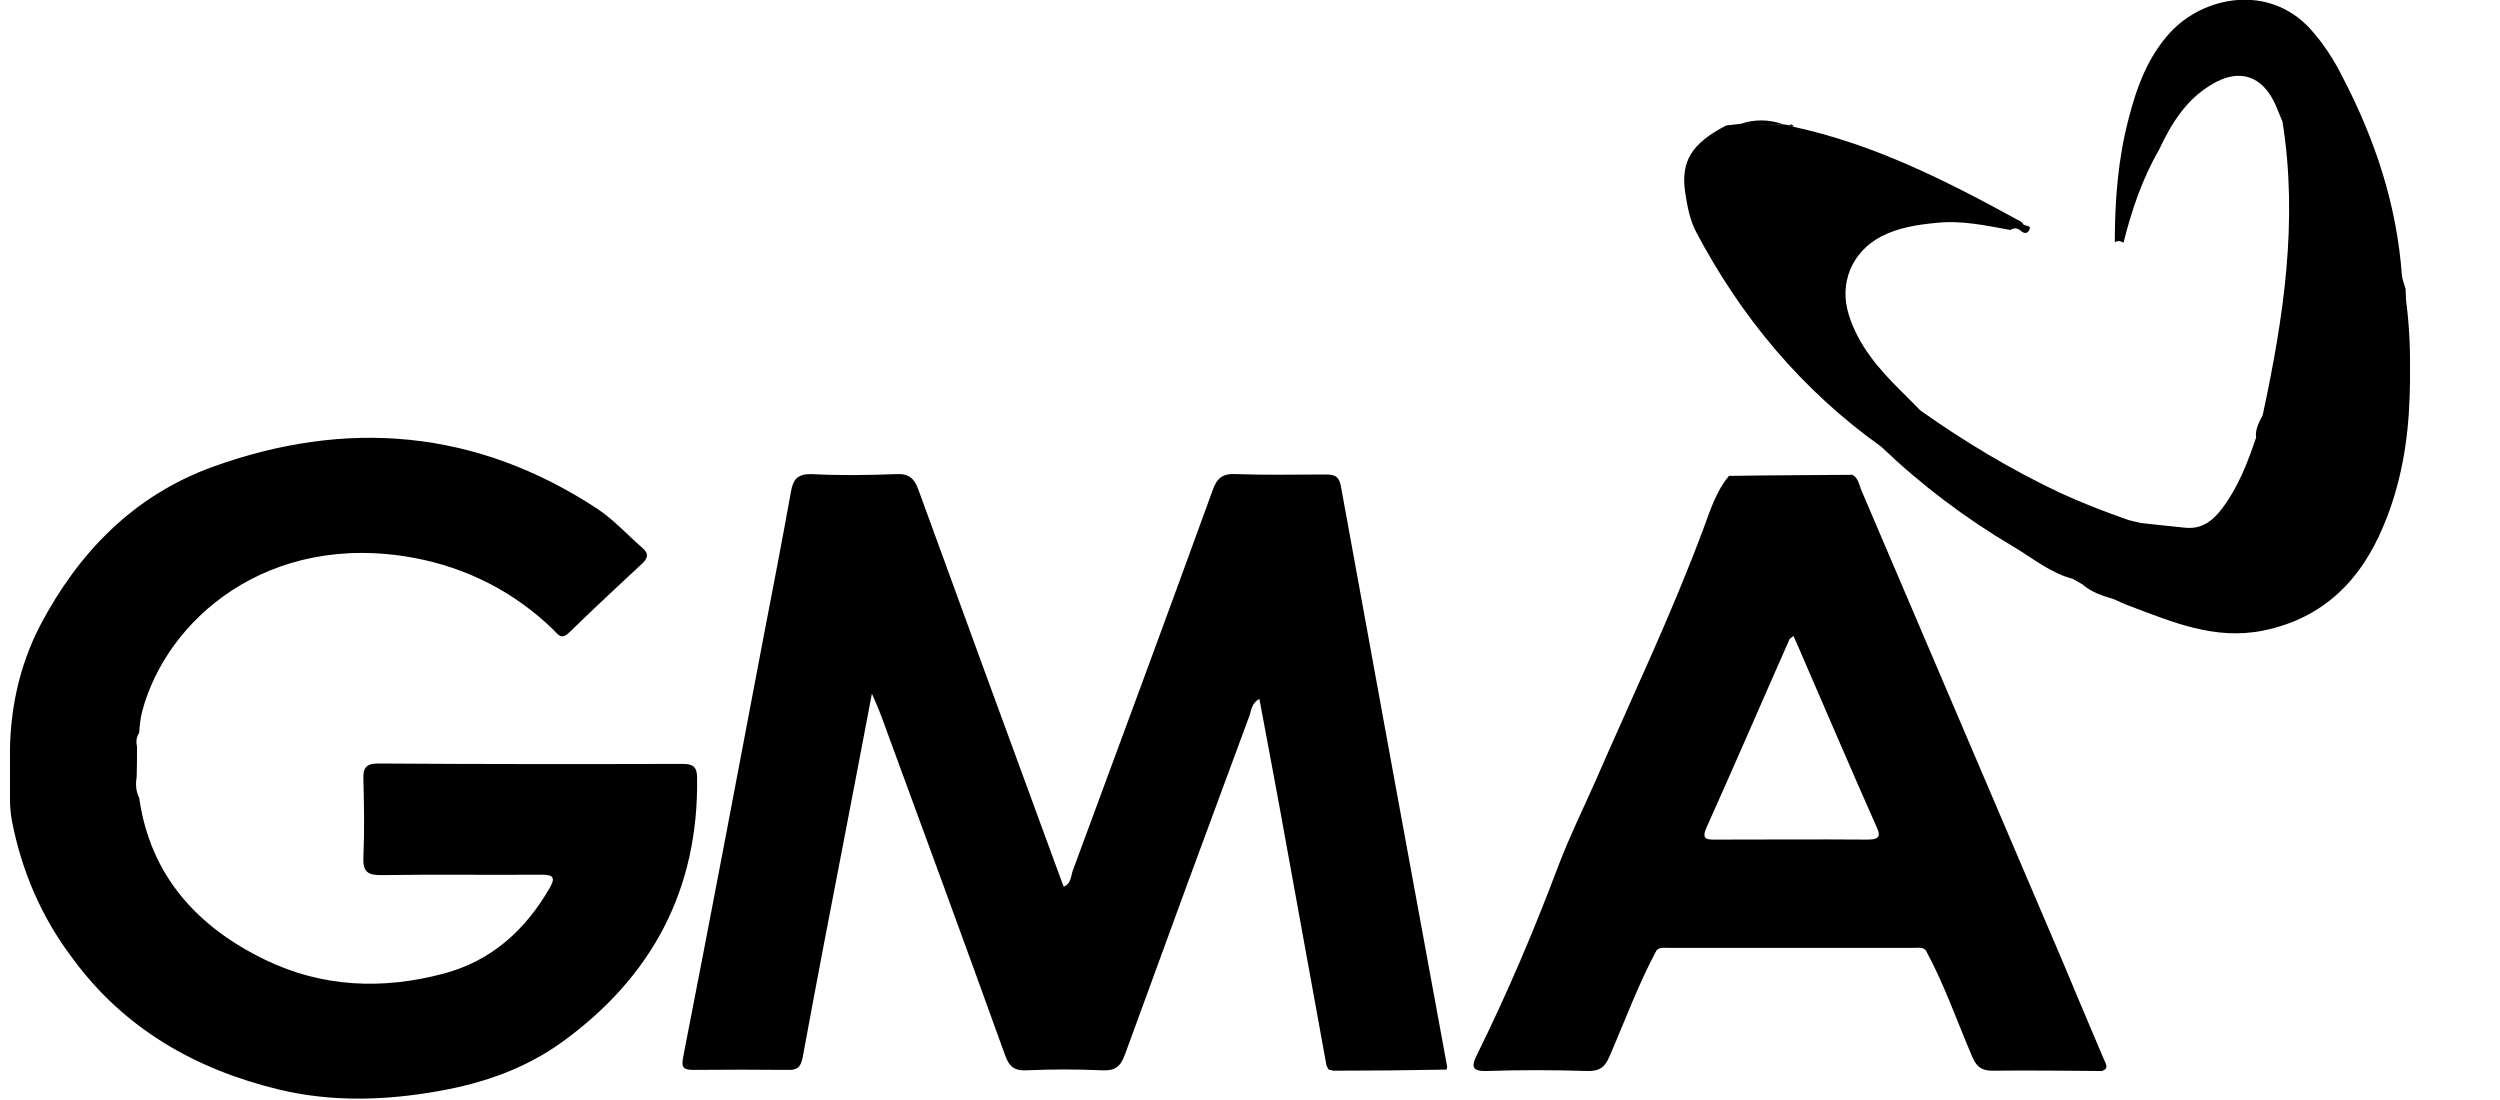 <svg width="25" height="11" viewBox="0 0 25 11" fill="none" xmlns="http://www.w3.org/2000/svg">
<g clip-path="url(#clip0_73_1155)">
<path d="M18.525 4.748C18.583 4.781 18.591 4.846 18.613 4.901C19.287 6.48 19.961 8.055 20.635 9.635C20.723 9.845 20.81 10.055 20.898 10.261C20.946 10.373 20.994 10.486 21.041 10.598C21.059 10.641 21.093 10.685 21.019 10.71C20.657 10.707 20.29 10.703 19.928 10.707C19.821 10.707 19.77 10.674 19.726 10.576C19.572 10.218 19.444 9.845 19.257 9.501C19.221 9.468 19.177 9.479 19.136 9.479C18.32 9.479 17.503 9.479 16.686 9.479C16.646 9.479 16.598 9.468 16.565 9.504C16.382 9.845 16.25 10.207 16.096 10.562C16.049 10.674 15.994 10.714 15.869 10.71C15.532 10.699 15.199 10.699 14.862 10.71C14.7 10.714 14.723 10.645 14.77 10.547C15.074 9.932 15.342 9.301 15.583 8.66C15.693 8.37 15.832 8.088 15.957 7.805C16.323 6.965 16.719 6.136 17.038 5.277C17.104 5.1 17.162 4.911 17.29 4.759C17.704 4.752 18.114 4.752 18.525 4.748ZM17.935 6.36C17.913 6.378 17.898 6.386 17.895 6.393C17.616 7.023 17.345 7.653 17.063 8.28C17.012 8.399 17.074 8.396 17.158 8.396C17.664 8.396 18.169 8.392 18.675 8.396C18.821 8.396 18.799 8.341 18.756 8.247C18.521 7.718 18.294 7.186 18.063 6.654C18.023 6.556 17.979 6.462 17.935 6.36Z" fill="black"/>
<path d="M24.096 3.973C24.082 4.415 24.008 4.846 23.836 5.256C23.609 5.802 23.235 6.183 22.631 6.306C22.148 6.404 21.719 6.219 21.287 6.056C21.235 6.038 21.188 6.013 21.137 5.991C21.023 5.958 20.913 5.922 20.822 5.842C20.789 5.824 20.756 5.806 20.726 5.788C20.503 5.73 20.323 5.578 20.133 5.466C19.653 5.183 19.213 4.85 18.811 4.466C18.019 3.901 17.415 3.176 16.964 2.325C16.895 2.195 16.873 2.057 16.851 1.92C16.807 1.608 16.92 1.434 17.257 1.257C17.272 1.253 17.29 1.25 17.305 1.25C17.338 1.246 17.367 1.242 17.4 1.239C17.543 1.239 17.686 1.242 17.825 1.242C17.843 1.246 17.862 1.246 17.88 1.25C17.898 1.257 17.917 1.26 17.935 1.268C18.741 1.442 19.462 1.807 20.177 2.199C20.195 2.209 20.224 2.22 20.228 2.235C20.239 2.271 20.327 2.242 20.29 2.304C20.268 2.343 20.235 2.333 20.203 2.304C20.173 2.278 20.137 2.278 20.104 2.3C19.862 2.256 19.62 2.202 19.371 2.228C19.177 2.246 18.986 2.275 18.811 2.365C18.517 2.521 18.389 2.832 18.488 3.148C18.583 3.455 18.789 3.691 19.012 3.912C19.078 3.977 19.14 4.039 19.203 4.104C19.642 4.415 20.1 4.69 20.587 4.922C20.814 5.027 21.049 5.118 21.287 5.201C21.327 5.212 21.367 5.219 21.408 5.23C21.554 5.245 21.701 5.263 21.851 5.277C22.016 5.295 22.129 5.208 22.221 5.085C22.382 4.872 22.477 4.625 22.561 4.375C22.55 4.292 22.591 4.223 22.627 4.151C22.836 3.18 22.983 2.209 22.825 1.217C22.803 1.163 22.781 1.108 22.756 1.05C22.624 0.753 22.389 0.677 22.111 0.848C21.858 1 21.712 1.239 21.591 1.496C21.422 1.789 21.316 2.104 21.235 2.427C21.206 2.409 21.177 2.405 21.148 2.423C21.148 2.003 21.18 1.59 21.287 1.184C21.367 0.869 21.481 0.565 21.701 0.326C22.038 -0.04 22.686 -0.163 23.1 0.286C23.235 0.435 23.342 0.601 23.43 0.779C23.752 1.398 23.968 2.05 24.019 2.753C24.023 2.8 24.045 2.843 24.056 2.89C24.056 2.927 24.06 2.963 24.06 2.999C24.104 3.325 24.107 3.651 24.096 3.973Z" fill="black"/>
<path d="M13.334 10.707C13.32 10.703 13.301 10.699 13.287 10.696C13.279 10.681 13.272 10.67 13.265 10.656C13.111 9.801 12.953 8.946 12.8 8.095C12.733 7.729 12.664 7.364 12.594 6.99C12.514 7.03 12.514 7.106 12.492 7.164C12.074 8.291 11.66 9.417 11.25 10.544C11.206 10.667 11.151 10.71 11.019 10.703C10.77 10.692 10.517 10.692 10.268 10.703C10.14 10.71 10.089 10.663 10.049 10.547C9.642 9.417 9.228 8.291 8.814 7.164C8.792 7.103 8.767 7.045 8.719 6.936C8.627 7.425 8.543 7.86 8.459 8.298C8.312 9.055 8.166 9.816 8.027 10.573C8.008 10.67 7.975 10.703 7.876 10.699C7.565 10.696 7.254 10.696 6.942 10.699C6.836 10.699 6.81 10.681 6.832 10.569C7.104 9.178 7.367 7.787 7.631 6.393C7.726 5.9 7.821 5.411 7.909 4.919C7.931 4.792 7.975 4.738 8.118 4.741C8.397 4.756 8.679 4.752 8.961 4.741C9.089 4.734 9.144 4.785 9.184 4.897C9.649 6.176 10.118 7.454 10.587 8.733C10.602 8.776 10.62 8.82 10.638 8.867C10.712 8.834 10.708 8.765 10.726 8.711C11.195 7.443 11.664 6.176 12.126 4.904C12.169 4.781 12.224 4.734 12.36 4.741C12.66 4.752 12.957 4.745 13.257 4.745C13.342 4.745 13.389 4.759 13.408 4.857C13.759 6.791 14.114 8.725 14.47 10.659C14.473 10.67 14.47 10.685 14.466 10.696C14.089 10.703 13.712 10.707 13.334 10.707Z" fill="black"/>
<path d="M0.099 7.584C0.095 7.117 0.187 6.668 0.403 6.252C0.784 5.527 1.334 4.959 2.117 4.672C3.465 4.183 4.762 4.292 5.975 5.089C6.139 5.198 6.275 5.35 6.425 5.48C6.484 5.531 6.484 5.574 6.429 5.629C6.18 5.86 5.931 6.092 5.689 6.328C5.608 6.407 5.575 6.335 5.531 6.295C5.139 5.915 4.663 5.676 4.136 5.578C2.678 5.31 1.663 6.197 1.421 7.117C1.403 7.19 1.396 7.258 1.392 7.327C1.363 7.371 1.359 7.418 1.37 7.469C1.37 7.566 1.37 7.664 1.367 7.762C1.356 7.834 1.356 7.91 1.392 7.979C1.502 8.754 1.971 9.269 2.652 9.598C3.22 9.874 3.828 9.899 4.436 9.736C4.916 9.609 5.253 9.301 5.498 8.878C5.561 8.769 5.524 8.747 5.414 8.747C4.883 8.751 4.352 8.743 3.821 8.751C3.682 8.754 3.627 8.722 3.634 8.573C3.645 8.316 3.641 8.055 3.634 7.795C3.63 7.682 3.656 7.635 3.784 7.635C4.799 7.642 5.81 7.642 6.824 7.639C6.934 7.639 6.971 7.671 6.971 7.78C6.986 8.896 6.52 9.772 5.616 10.424C5.253 10.685 4.839 10.83 4.396 10.909C3.854 11.007 3.315 11.022 2.788 10.895C1.949 10.692 1.235 10.283 0.718 9.573C0.41 9.164 0.213 8.7 0.117 8.197C0.088 8.034 0.103 7.86 0.099 7.693C0.099 7.657 0.099 7.621 0.099 7.584Z" fill="black"/>
<path d="M17.828 1.242C17.685 1.242 17.546 1.239 17.403 1.239C17.546 1.192 17.689 1.192 17.828 1.242Z" fill="black"/>
<path d="M17.308 1.25C17.294 1.253 17.275 1.257 17.261 1.257C17.275 1.253 17.294 1.253 17.308 1.25Z" fill="black"/>
<path d="M17.938 1.268C17.92 1.26 17.901 1.257 17.887 1.25C17.909 1.242 17.927 1.242 17.938 1.268Z" fill="black"/>
<path d="M13.265 10.659C13.272 10.674 13.279 10.685 13.287 10.699C13.279 10.685 13.272 10.67 13.265 10.659Z" fill="black"/>
</g>
<defs>
<clipPath id="clip0_73_1155">
<rect width="24" height="11" fill="white" transform="translate(0.1)"/>
</clipPath>
</defs>
</svg>
